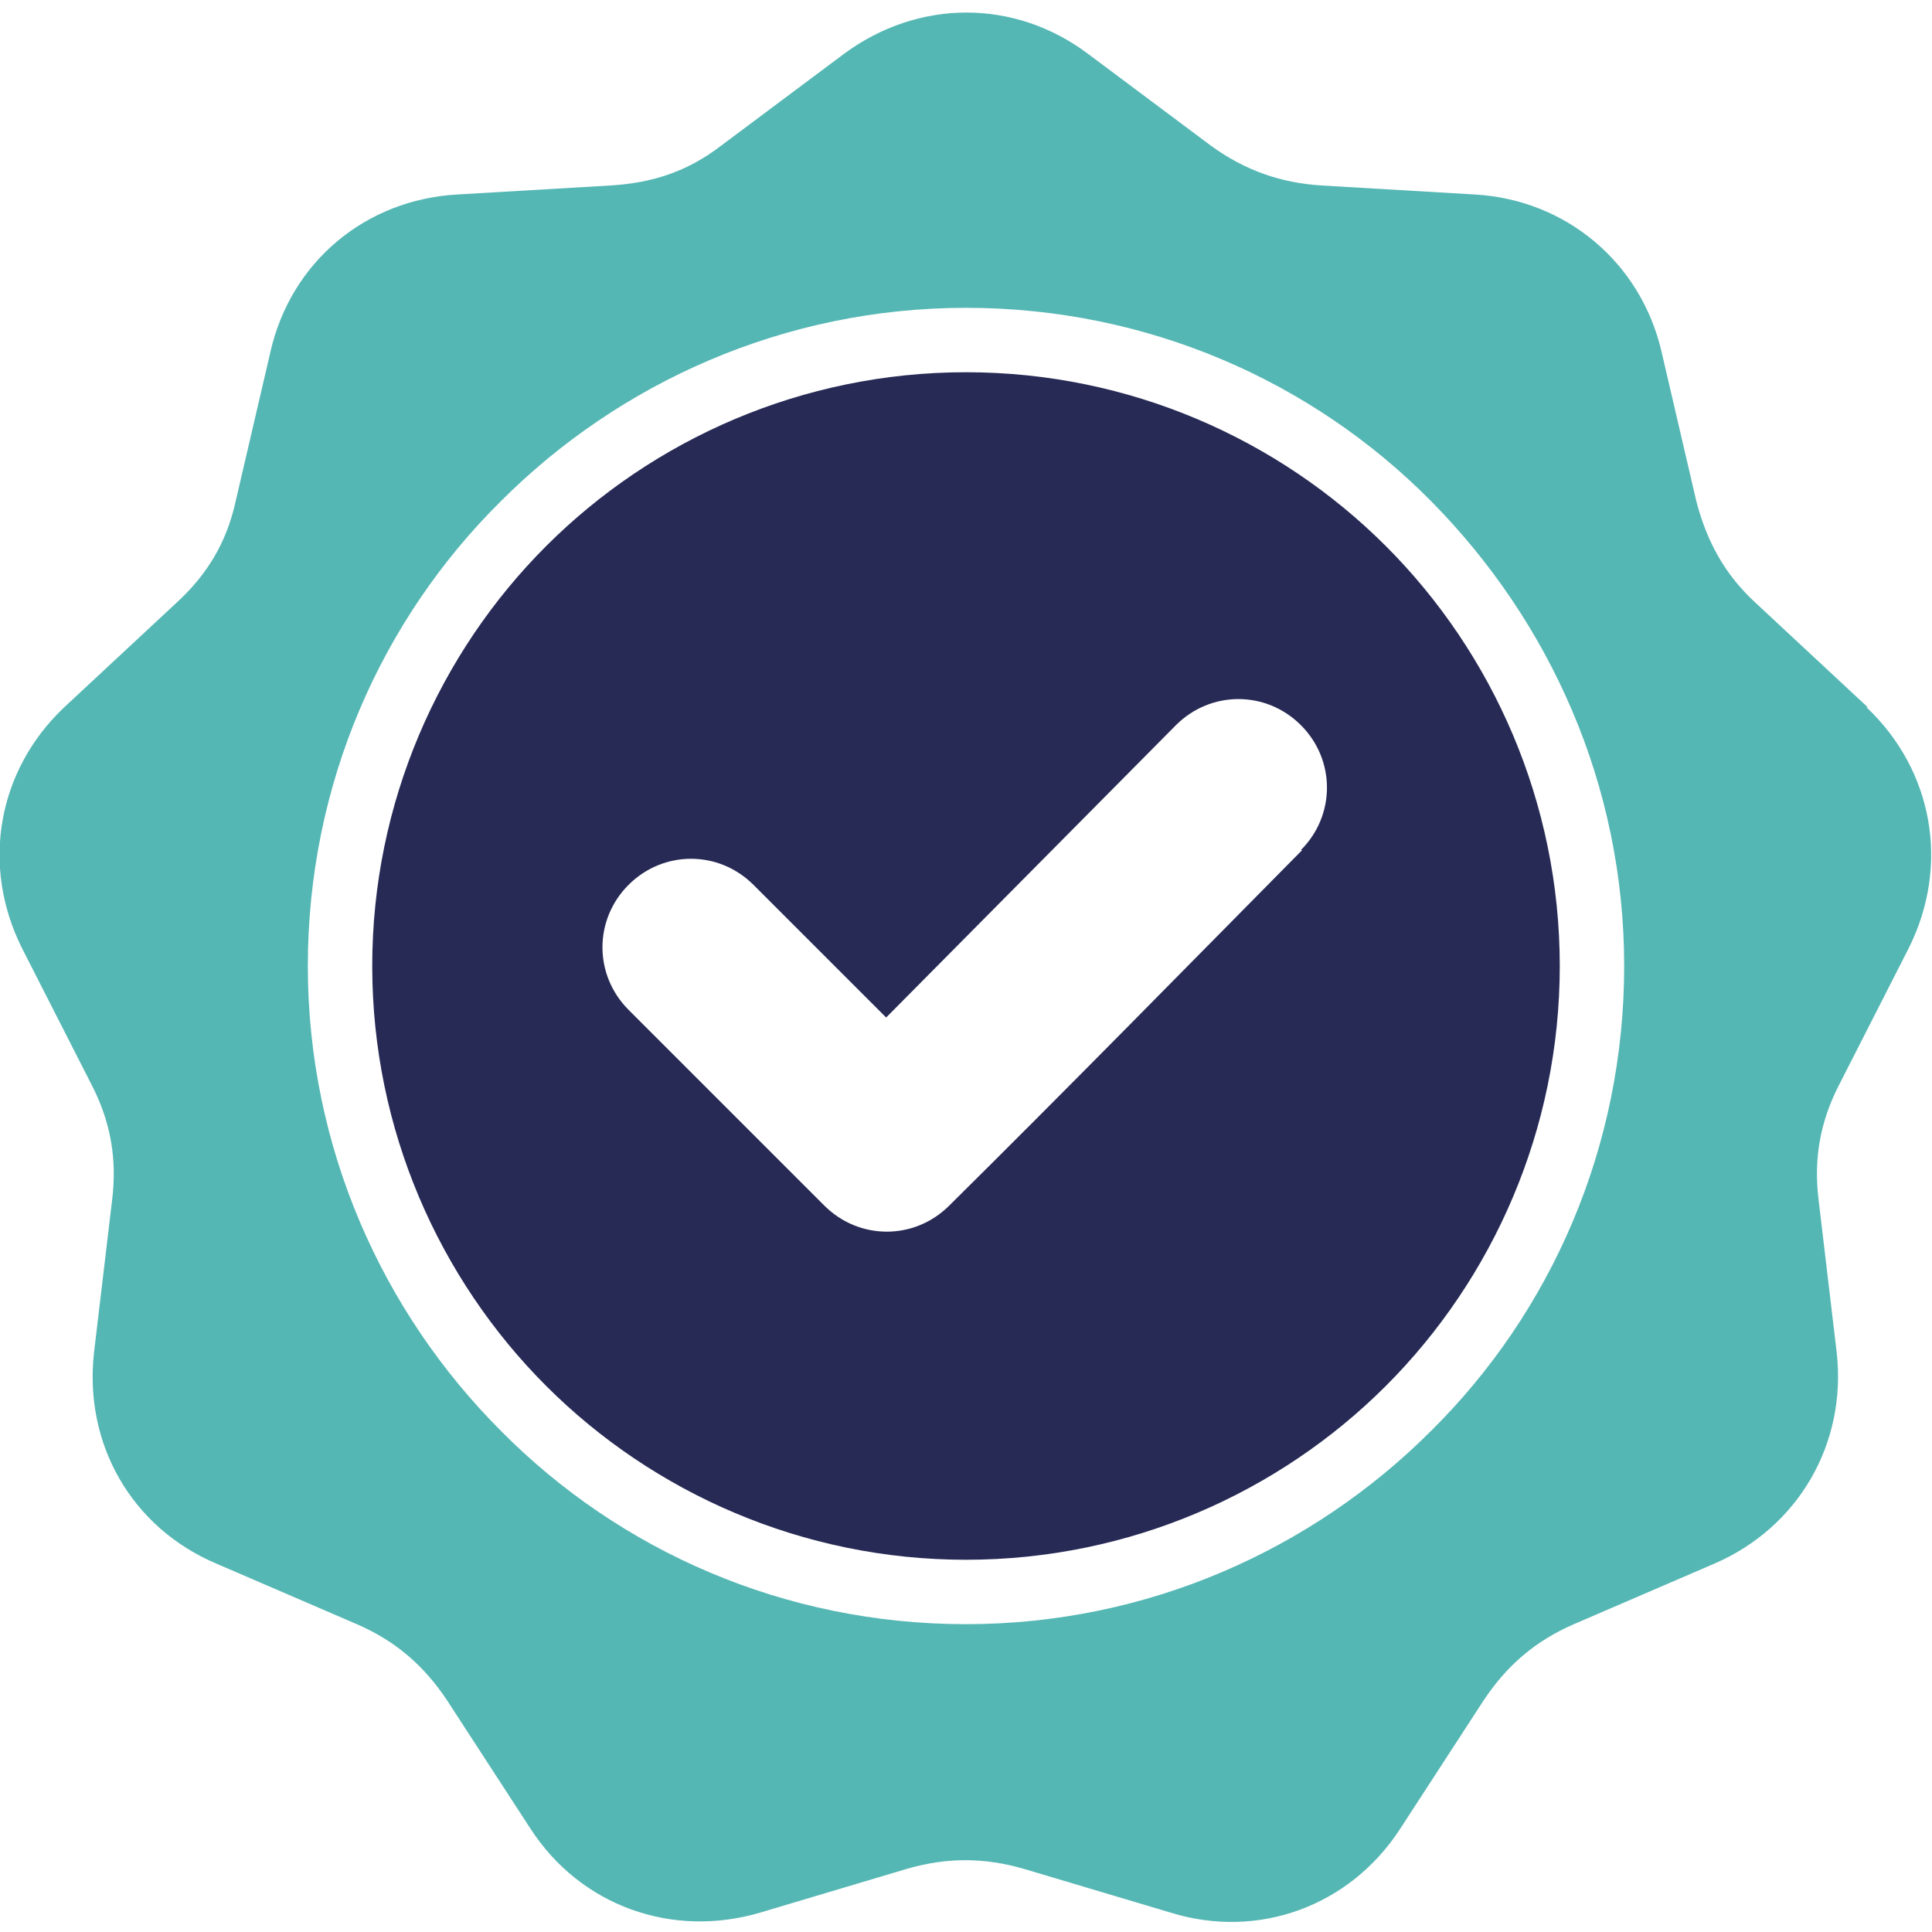 <svg xmlns="http://www.w3.org/2000/svg" id="Livello_1" viewBox="0 0 150 150"><defs><style> .st0 { fill: #272a55; } .st0, .st1 { fill-rule: evenodd; } .st1 { fill: #55b7b4; } </style></defs><path class="st1" d="M145,54.9l-8.7-8.1c-2.4-2.2-3.8-4.8-4.6-7.9l-2.7-11.6c-1.6-6.9-7.4-11.8-14.5-12.2l-11.9-.7c-3.2-.2-6-1.2-8.6-3.1l-9.5-7.1c-5.7-4.3-13.2-4.3-19,0l-9.5,7.1c-2.6,2-5.3,2.9-8.6,3.1l-11.9.7c-7.1.4-12.9,5.2-14.5,12.2l-2.7,11.6c-.7,3.2-2.2,5.7-4.6,7.9l-8.7,8.1c-5.2,4.9-6.5,12.3-3.3,18.7l5.4,10.6c1.5,2.9,2,5.8,1.6,9l-1.4,11.8c-.8,7.1,2.9,13.6,9.5,16.4l10.9,4.7c3,1.3,5.2,3.2,7,5.9l6.5,10c3.9,6,11,8.5,17.8,6.5l11.4-3.4c3.1-.9,6-.9,9.1,0l11.4,3.4c6.8,2.1,13.9-.5,17.8-6.5l6.5-10c1.8-2.7,4-4.6,7-5.9l10.9-4.7c6.5-2.8,10.3-9.3,9.5-16.4l-1.4-11.8c-.4-3.2.1-6.1,1.6-9l5.4-10.6c3.2-6.4,1.9-13.8-3.3-18.7ZM111.1,111.1c-9.2,9.2-22,15-36.1,15s-26.9-5.7-36.1-15c-9.2-9.2-15-22-15-36.1s5.7-26.9,15-36.1c9.2-9.2,22-15,36.1-15s26.9,5.7,36.1,15,15,22,15,36.1-5.7,26.9-15,36.1Z"></path><path class="st0" d="M107.6,42.4c-8.3-8.3-19.9-13.5-32.6-13.5s-24.3,5.2-32.6,13.5c-8.3,8.3-13.5,19.9-13.5,32.6s5.2,24.3,13.5,32.6c8.3,8.3,19.9,13.5,32.6,13.5s24.3-5.2,32.6-13.5c8.3-8.3,13.5-19.9,13.5-32.6,0-12.7-5.2-24.3-13.5-32.6ZM101.1,66c-9.1,9.2-18.2,18.5-27.4,27.6-2.7,2.7-7,2.7-9.7,0l-15.2-15.2c-2.7-2.7-2.7-7,0-9.7,2.7-2.7,7-2.7,9.7,0l10.3,10.3,22.5-22.7c2.7-2.7,7-2.7,9.7,0,2.7,2.7,2.7,7,0,9.7Z"></path></svg>